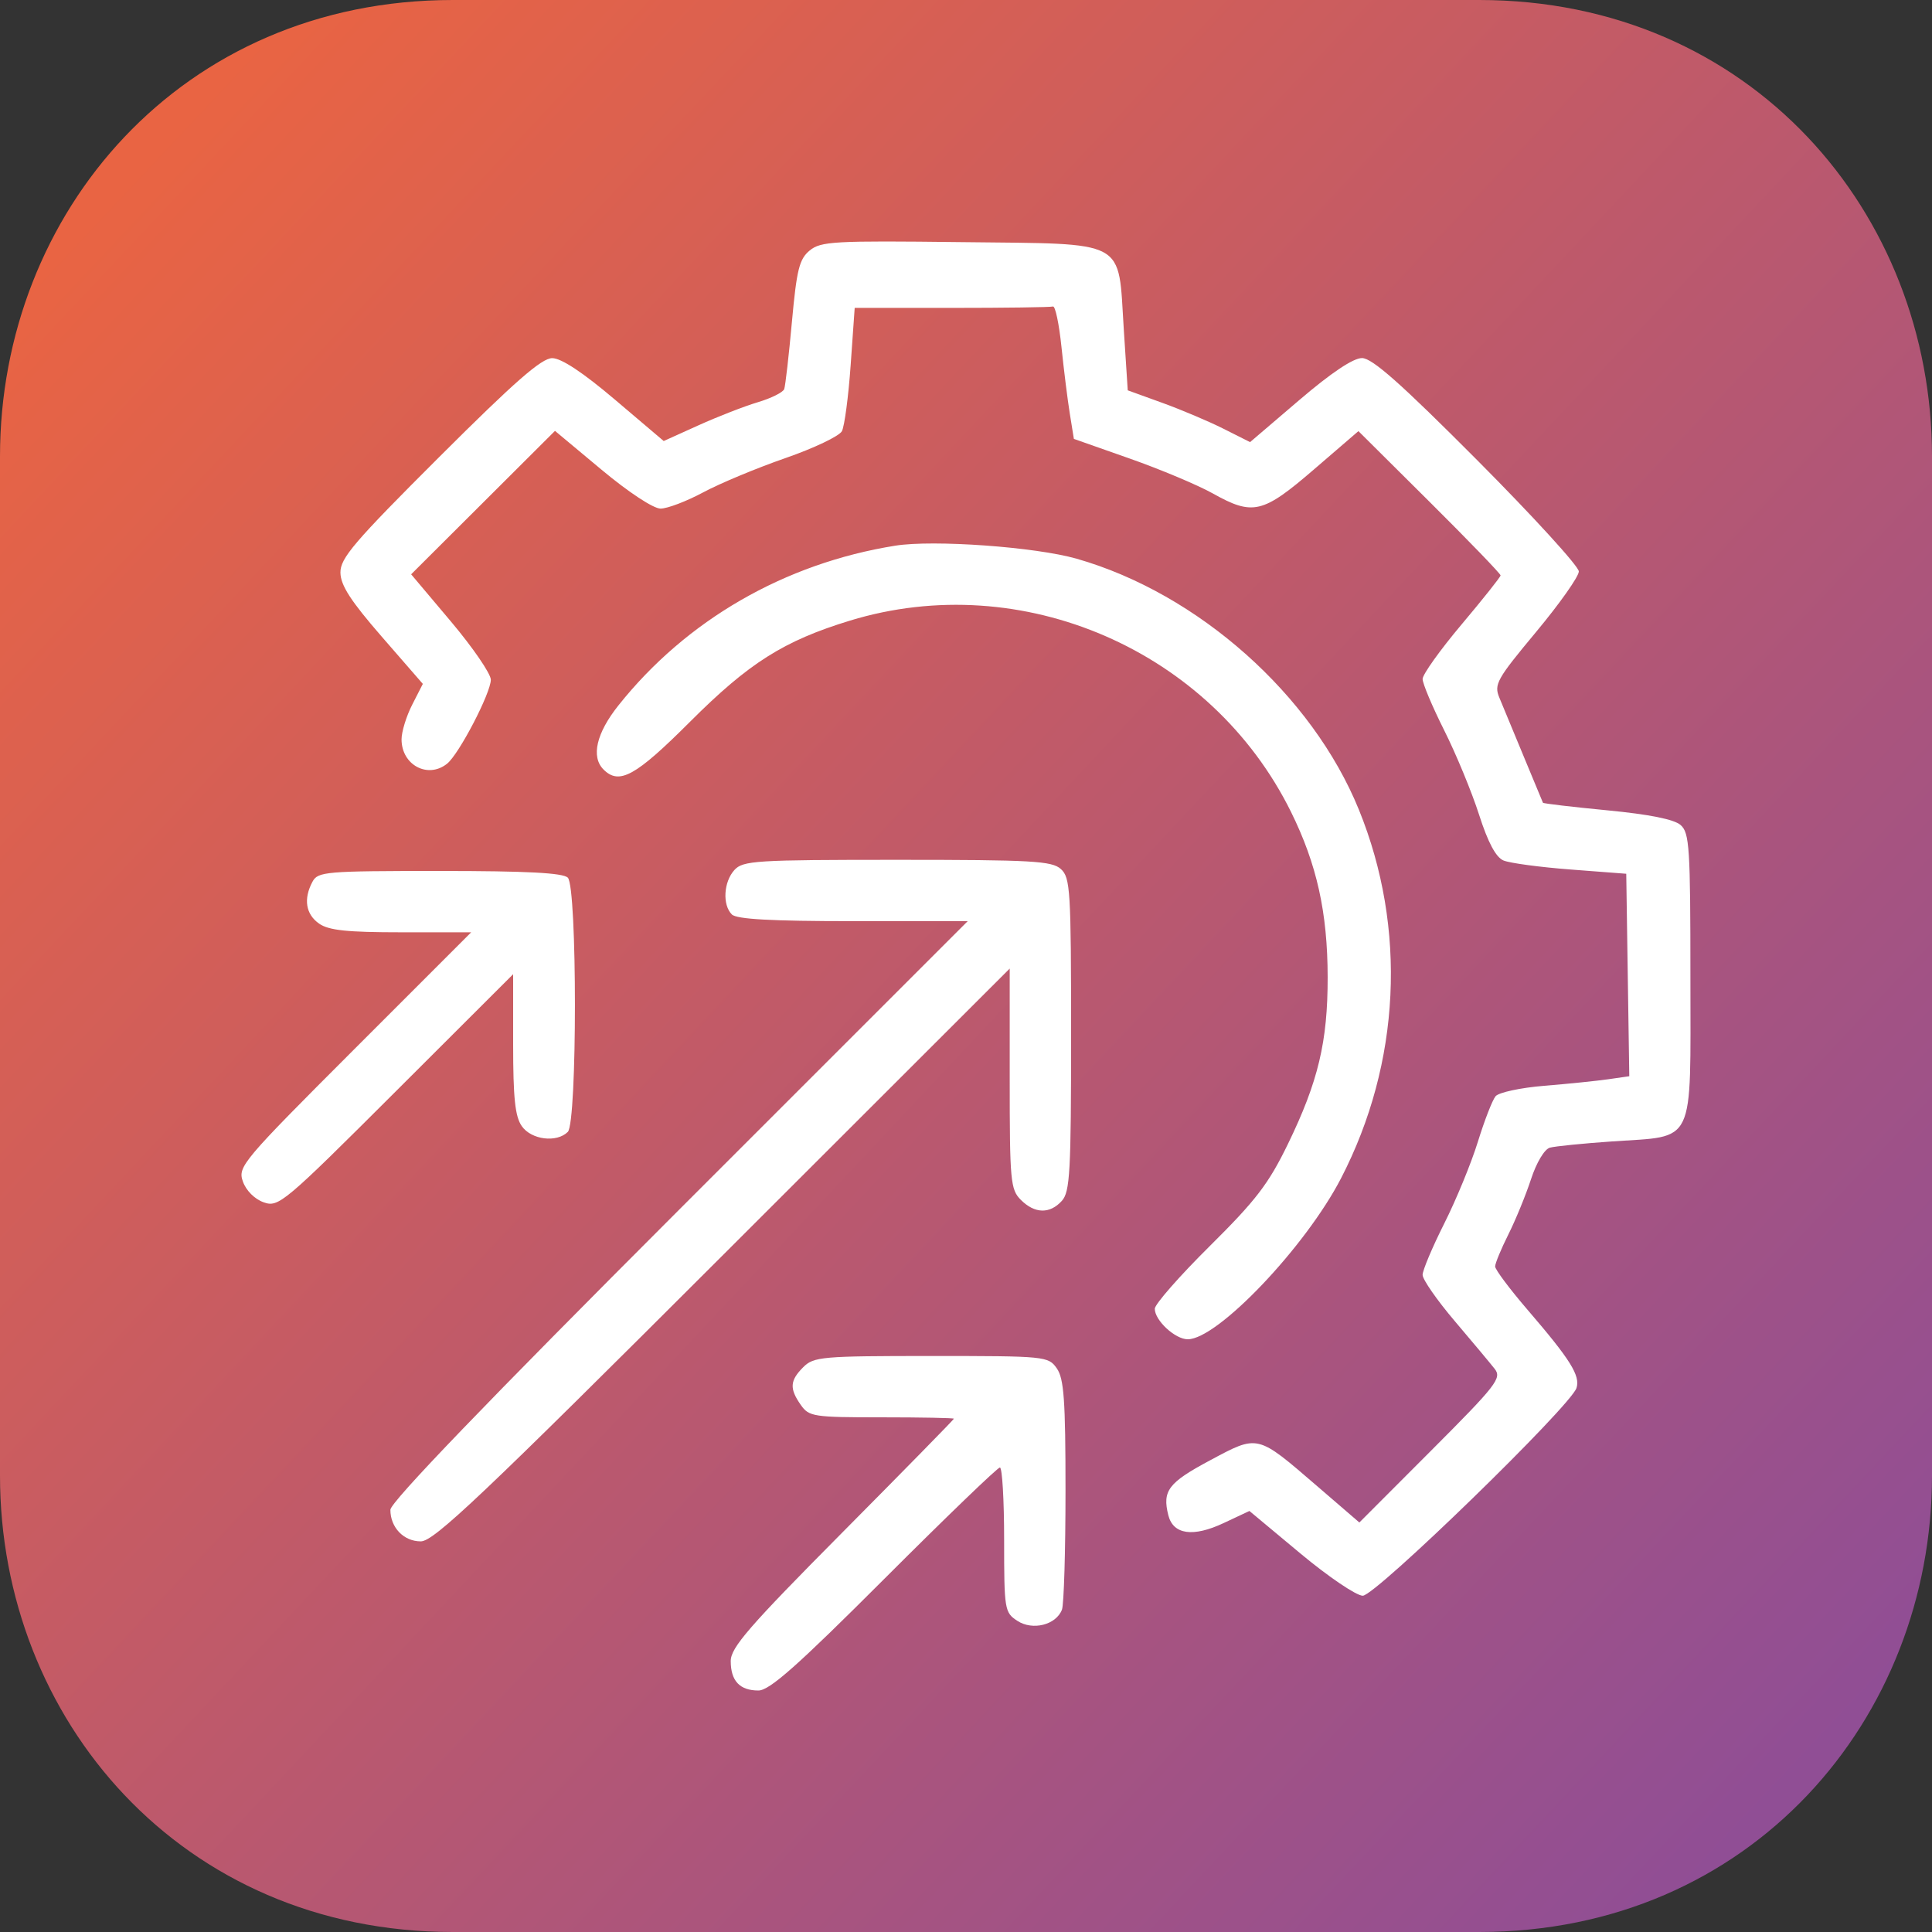<svg width="320" height="320" fill="none" xmlns="http://www.w3.org/2000/svg"><rect width="100%" height="100%" fill="#333333" stroke="none"/><path d="M75 0C30 0 0 35.276 0 75.59V244.41C0 284.724 30 320 75 320h170c45 0 75-35.276 75-75.591V75.591C320 35.276 290 0 245 0H75Z" fill="url(#a)"/><path fill-rule="evenodd" clip-rule="evenodd" d="M134.113 41.488c-1.724 1.418-2.154 3.142-2.946 11.818-.509 5.586-1.083 10.598-1.275 11.137-.192.538-2.16 1.519-4.373 2.178-2.213.66-6.625 2.376-9.805 3.814l-5.782 2.613-8.08-6.857c-5.297-4.494-8.874-6.861-10.382-6.87-1.757-.01-6.184 3.861-18.714 16.368-14.13 14.101-16.407 16.767-16.37 19.16.031 2.1 1.708 4.696 6.845 10.602l6.803 7.822-1.762 3.453c-.97 1.899-1.763 4.478-1.763 5.732 0 4.259 4.367 6.588 7.55 4.027 1.975-1.59 7.236-11.697 7.236-13.902 0-.991-2.97-5.324-6.597-9.63l-6.599-7.829 11.912-11.878 11.912-11.879 7.715 6.436c4.466 3.726 8.581 6.437 9.77 6.437 1.131 0 4.312-1.212 7.071-2.693 2.759-1.481 8.879-4.032 13.601-5.669 4.721-1.637 8.937-3.645 9.367-4.464.43-.818 1.083-5.747 1.45-10.952l.667-9.465h16.073c8.84 0 16.384-.104 16.765-.23.382-.127 1.016 2.885 1.41 6.694.393 3.809 1.017 8.795 1.386 11.08l.67 4.154 9.241 3.252c5.083 1.789 11.269 4.386 13.748 5.772 6.664 3.727 8.281 3.347 16.749-3.945l7.393-6.366 11.783 11.712c6.48 6.442 11.773 11.926 11.761 12.187-.012.262-2.923 3.921-6.469 8.133-3.546 4.211-6.447 8.272-6.447 9.023 0 .752 1.611 4.577 3.579 8.502 1.968 3.924 4.562 10.203 5.766 13.951 1.481 4.617 2.785 7.069 4.045 7.604 1.022.435 6.017 1.108 11.1 1.496l9.241.706.251 16.767.252 16.768-3.486.502c-1.918.276-6.685.762-10.596 1.082-3.911.318-7.541 1.098-8.067 1.732-.527.634-1.846 4.028-2.932 7.543-1.086 3.517-3.59 9.605-5.564 13.529-1.974 3.924-3.589 7.758-3.589 8.517 0 .76 2.391 4.198 5.314 7.639s5.906 7.009 6.629 7.93c1.205 1.531.307 2.683-10.551 13.556l-11.866 11.885-7.008-6.038c-10.007-8.62-9.699-8.547-17.755-4.239-6.886 3.683-7.898 5.019-6.879 9.077.806 3.209 4.098 3.676 9.159 1.299l4.273-2.007 8.42 7.019c4.63 3.86 9.29 7.019 10.355 7.019 2.125 0 34.451-31.422 35.4-34.408.649-2.044-1.014-4.702-8.098-12.94-2.958-3.441-5.379-6.675-5.379-7.187 0-.511.982-2.89 2.182-5.285 1.201-2.396 2.891-6.518 3.757-9.16.908-2.772 2.233-4.987 3.131-5.233.857-.236 5.508-.702 10.337-1.036 13.905-.964 12.938 1.064 12.938-27.126 0-21.549-.156-23.982-1.618-25.272-1.072-.946-5.169-1.769-12.157-2.441-5.797-.558-10.59-1.122-10.651-1.255-.061-.132-1.487-3.565-3.169-7.628-1.682-4.063-3.505-8.462-4.051-9.776-.913-2.2-.43-3.063 6.086-10.885 3.892-4.674 7.077-9.183 7.077-10.021 0-.838-7.575-9.132-16.834-18.433-12.629-12.686-17.394-16.908-19.08-16.908-1.462 0-5.095 2.433-10.392 6.96l-8.145 6.96-4.426-2.225c-2.435-1.223-6.994-3.153-10.132-4.287l-5.704-2.064-.656-10.107c-.981-15.14.944-14.109-26.971-14.442-21.044-.251-23.204-.132-25.05 1.385Zm14.182 48.892c-18.343 2.928-34.638 12.335-45.89 26.492-3.636 4.577-4.54 8.487-2.442 10.583 2.606 2.604 5.303 1.113 14.344-7.925 9.74-9.735 15.512-13.385 26.47-16.735 28.47-8.705 59.829 4.897 73.058 31.689 4.28 8.67 6.051 16.653 6.067 27.358.017 10.684-1.565 17.325-6.592 27.665-3.199 6.579-5.291 9.31-12.929 16.877-5.013 4.966-9.113 9.641-9.113 10.388 0 1.934 3.372 5.054 5.462 5.054 4.948 0 19.516-15.305 25.398-26.684 9.855-19.067 10.933-41.391 2.947-61.03-7.736-19.023-26.623-35.818-46.745-41.57-6.845-1.956-23.714-3.17-30.035-2.162Zm-26.657 53.723c-1.789 1.975-2.006 5.775-.42 7.36.79.789 6.559 1.108 20.088 1.108h18.979l-47.812 47.806c-31.818 31.815-47.813 48.436-47.813 49.687 0 2.942 2.206 5.235 5.036 5.235 2.177 0 10.036-7.447 50.063-47.436l47.481-47.437v18.235c0 17.002.125 18.358 1.849 20.08 2.302 2.3 4.795 2.358 6.787.158 1.347-1.487 1.53-4.782 1.53-27.559 0-23.889-.13-25.987-1.69-27.398-1.486-1.345-4.754-1.528-27.119-1.528-23.462 0-25.547.13-26.959 1.689Zm-69.883 1.943c-1.522 2.842-1.12 5.383 1.098 6.934 1.593 1.116 4.647 1.438 13.622 1.438h11.569l-19.357 19.358c-18.615 18.616-19.324 19.457-18.459 21.915.531 1.508 1.948 2.923 3.457 3.454 2.46.865 3.302.156 21.933-18.444l19.374-19.341v11.559c0 8.968.322 12.02 1.438 13.612 1.585 2.261 5.78 2.781 7.618.944 1.571-1.569 1.571-40.537 0-42.107-.795-.794-6.81-1.108-21.223-1.108-18.94 0-20.17.105-21.07 1.786Zm81.292 80.397c-2.224 2.222-2.311 3.546-.409 6.258 1.36 1.942 2.086 2.052 13.4 2.052 6.579 0 11.959.105 11.957.231-.002.127-8.319 8.61-18.483 18.851-15.45 15.567-18.479 19.055-18.479 21.284 0 3.292 1.492 4.881 4.583 4.881 1.844 0 6.441-4.076 20.831-18.468 10.156-10.157 18.781-18.468 19.168-18.468.385 0 .701 5.393.701 11.983 0 11.58.073 12.031 2.186 13.414 2.531 1.657 6.418.682 7.392-1.855.323-.842.588-9.716.588-19.718 0-14.967-.255-18.551-1.439-20.239-1.409-2.01-1.84-2.053-20.793-2.053-18.123 0-19.472.117-21.203 1.847Z" fill="#fff"/><defs><linearGradient id="a" x1="12.5" y1="32.5" x2="295" y2="297.5" gradientUnits="userSpaceOnUse"><stop offset=".009" stop-color="#E96443"/><stop offset="1" stop-color="#904E95"/></linearGradient></defs></svg>